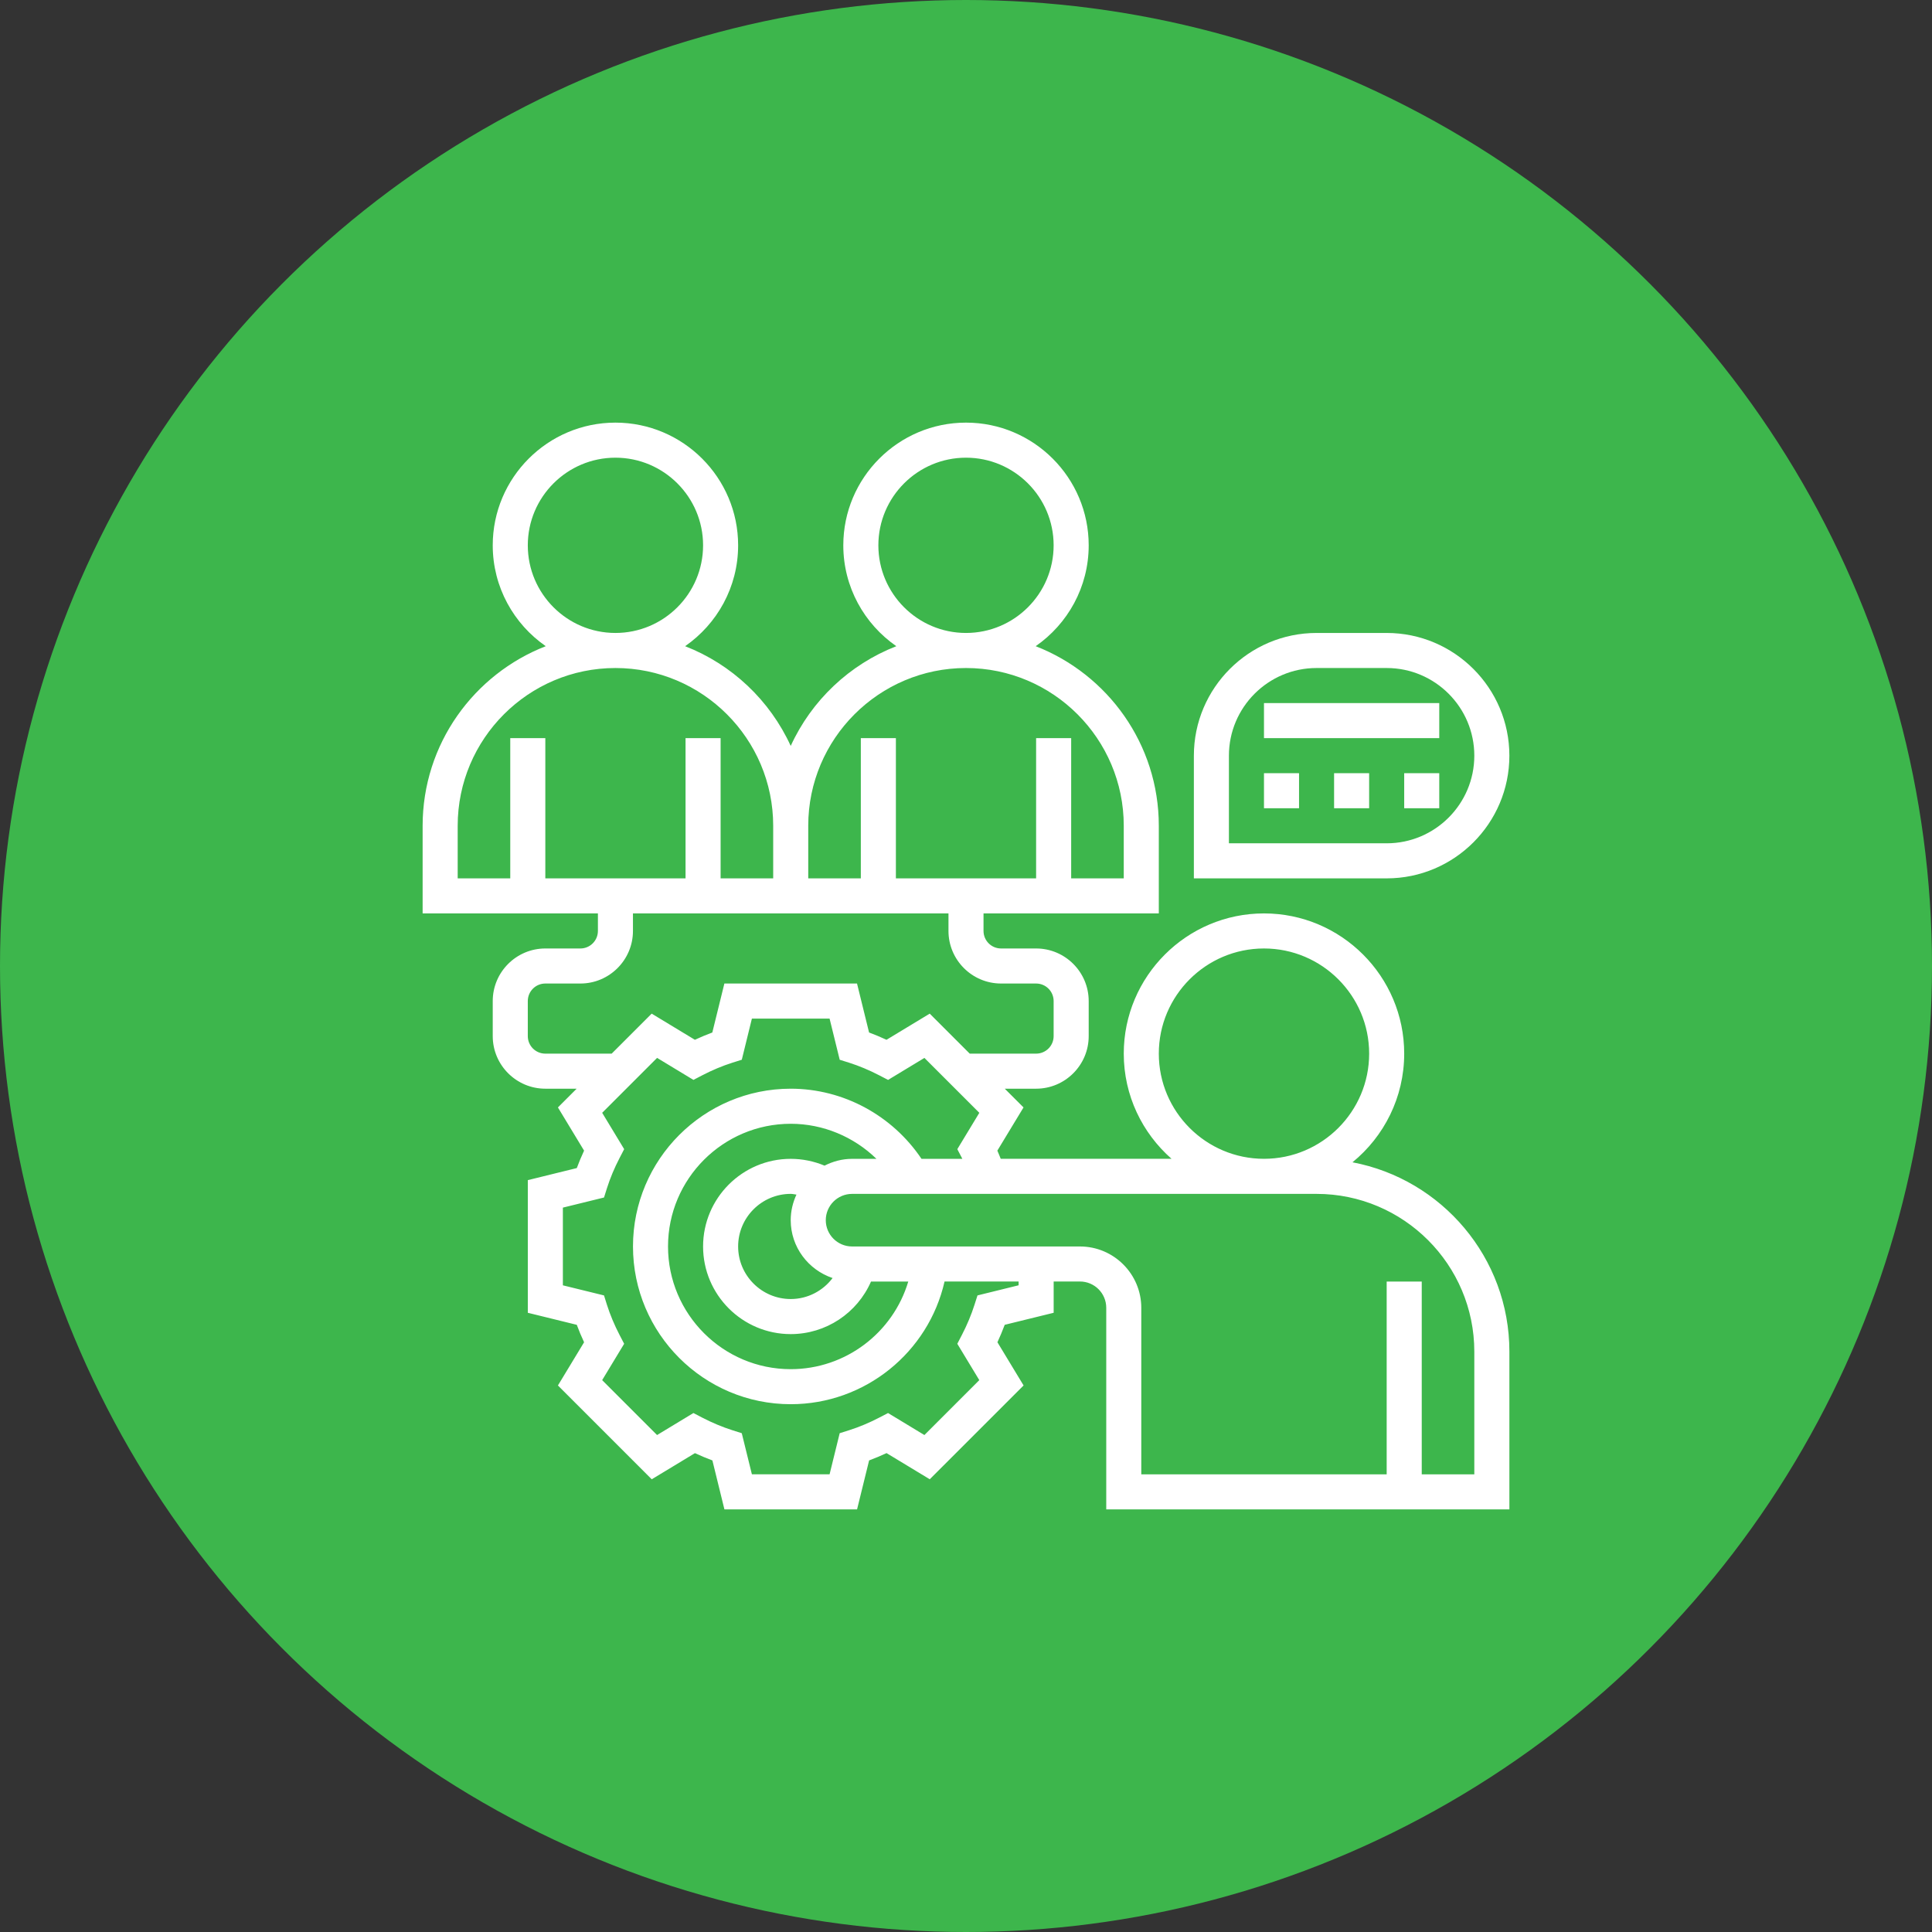 <svg width="128" height="128" viewBox="0 0 128 128" fill="none" xmlns="http://www.w3.org/2000/svg">
<rect x="0" y="0" width="128" height="128" fill="#333333" stroke="none"/>
<circle cx="64" cy="64" r="64" fill="#3DB64C"/>
<g clip-path="url(#clip0_576_94)">
<path d="M89.605 77.005C91.694 75.299 93.032 72.707 93.032 69.806C93.032 64.684 88.865 60.516 83.742 60.516C78.619 60.516 74.452 64.684 74.452 69.806C74.452 72.582 75.681 75.07 77.618 76.774H66.301C66.224 76.594 66.161 76.413 66.077 76.233L67.811 73.37L66.569 72.129H68.645C70.566 72.129 72.129 70.566 72.129 68.645V66.323C72.129 64.402 70.566 62.839 68.645 62.839H66.323C65.681 62.839 65.161 62.319 65.161 61.677V60.516H76.774V54.71C76.774 49.295 73.382 44.667 68.616 42.812C70.736 41.343 72.129 38.896 72.129 36.129C72.129 31.648 68.481 28 64 28C59.519 28 55.871 31.648 55.871 36.129C55.871 38.896 57.264 41.343 59.384 42.812C56.28 44.022 53.766 46.404 52.387 49.419C51.008 46.404 48.494 44.02 45.39 42.812C47.51 41.343 48.903 38.896 48.903 36.129C48.903 31.648 45.255 28 40.774 28C36.293 28 32.645 31.648 32.645 36.129C32.645 38.896 34.039 41.343 36.158 42.812C31.392 44.667 28 49.295 28 54.71V60.516H39.613V61.677C39.613 62.319 39.093 62.839 38.452 62.839H36.129C34.209 62.839 32.645 64.402 32.645 66.323V68.645C32.645 70.566 34.209 72.129 36.129 72.129H38.205L36.964 73.37L38.697 76.233C38.518 76.617 38.357 77.002 38.214 77.388L34.969 78.187V86.975L38.214 87.773C38.356 88.159 38.518 88.544 38.697 88.928L36.964 91.791L43.179 98.007L46.042 96.274C46.425 96.452 46.812 96.613 47.198 96.757L47.995 100H56.783L57.581 96.756C57.967 96.613 58.352 96.451 58.736 96.272L61.599 98.005L67.815 91.79L66.082 88.927C66.26 88.544 66.421 88.158 66.565 87.772L69.808 86.975V84.903H71.55C72.511 84.903 73.292 85.684 73.292 86.645V100H100.001V89.548C100.001 83.318 95.516 78.124 89.606 77.005H89.605ZM76.774 69.806C76.774 65.964 79.9 62.839 83.742 62.839C87.584 62.839 90.71 65.964 90.71 69.806C90.71 73.649 87.584 76.774 83.742 76.774C79.9 76.774 76.774 73.649 76.774 69.806ZM58.194 36.129C58.194 32.927 60.798 30.323 64 30.323C67.202 30.323 69.806 32.927 69.806 36.129C69.806 39.331 67.202 41.935 64 41.935C60.798 41.935 58.194 39.331 58.194 36.129ZM64 44.258C69.763 44.258 74.452 48.947 74.452 54.71V58.194H70.968V48.903H68.645V58.194H59.355V48.903H57.032V58.194H53.548V54.71C53.548 48.947 58.237 44.258 64 44.258ZM34.968 36.129C34.968 32.927 37.572 30.323 40.774 30.323C43.977 30.323 46.581 32.927 46.581 36.129C46.581 39.331 43.977 41.935 40.774 41.935C37.572 41.935 34.968 39.331 34.968 36.129ZM30.323 54.71C30.323 48.947 35.011 44.258 40.774 44.258C46.537 44.258 51.226 48.947 51.226 54.71V58.194H47.742V48.903H45.419V58.194H36.129V48.903H33.806V58.194H30.323V54.71ZM36.129 69.806C35.487 69.806 34.968 69.287 34.968 68.645V66.323C34.968 65.681 35.487 65.161 36.129 65.161H38.452C40.372 65.161 41.935 63.598 41.935 61.677V60.516H62.839V61.677C62.839 63.598 64.402 65.161 66.323 65.161H68.645C69.287 65.161 69.806 65.681 69.806 66.323V68.645C69.806 69.287 69.287 69.806 68.645 69.806H64.247L61.596 67.156L58.733 68.889C58.349 68.71 57.964 68.549 57.578 68.406L56.78 65.161H47.992L47.193 68.406C46.807 68.548 46.422 68.71 46.038 68.889L43.175 67.156L40.525 69.806H36.126H36.129ZM67.484 85.154L64.761 85.825L64.563 86.445C64.351 87.11 64.07 87.785 63.724 88.451L63.424 89.029L64.881 91.437L61.243 95.075L58.835 93.617L58.257 93.918C57.593 94.263 56.918 94.546 56.254 94.757L55.632 94.953L54.962 97.677H49.815L49.144 94.954L48.524 94.757C47.859 94.545 47.184 94.263 46.518 93.918L45.941 93.617L43.532 95.075L39.895 91.437L41.352 89.029L41.051 88.451C40.706 87.786 40.423 87.111 40.212 86.448L40.017 85.825L37.292 85.156V80.008L40.018 79.338L40.214 78.715C40.424 78.053 40.706 77.378 41.053 76.712L41.353 76.134L39.896 73.726L43.534 70.088L45.942 71.546L46.52 71.245C47.184 70.9 47.859 70.617 48.523 70.406L49.146 70.21L49.815 67.485H54.962L55.633 70.212L56.256 70.407C56.918 70.618 57.593 70.9 58.259 71.246L58.837 71.547L61.245 70.09L64.883 73.727L63.425 76.135L63.726 76.713C63.736 76.734 63.746 76.755 63.756 76.776H61.052C59.121 73.901 55.872 72.129 52.389 72.129C46.626 72.129 41.937 76.818 41.937 82.581C41.937 88.344 46.626 93.032 52.389 93.032C57.302 93.032 61.513 89.603 62.579 84.903H67.485V85.154H67.484ZM55.161 84.674C54.518 85.525 53.508 86.064 52.387 86.064C50.467 86.064 48.903 84.501 48.903 82.581C48.903 80.66 50.467 79.097 52.387 79.097C52.516 79.097 52.64 79.132 52.767 79.146C52.528 79.663 52.387 80.232 52.387 80.839C52.387 82.626 53.554 84.131 55.161 84.674ZM54.628 77.227C53.922 76.932 53.158 76.776 52.387 76.776C49.185 76.776 46.581 79.38 46.581 82.582C46.581 85.784 49.185 88.388 52.387 88.388C54.724 88.388 56.796 86.992 57.707 84.905H60.175C59.168 88.291 56.028 90.711 52.387 90.711C47.906 90.711 44.258 87.063 44.258 82.582C44.258 78.101 47.906 74.453 52.387 74.453C54.531 74.453 56.565 75.312 58.067 76.776H56.452C55.793 76.776 55.178 76.948 54.628 77.227ZM97.677 97.679H94.194V84.905H91.871V97.679H75.613V86.647C75.613 84.405 73.79 82.582 71.548 82.582H56.452C55.491 82.582 54.71 81.801 54.71 80.84C54.71 79.879 55.491 79.098 56.452 79.098H87.226C92.989 79.098 97.677 83.787 97.677 89.55V97.679Z" fill="white"/>
<path d="M100 50.065C100 45.583 96.352 41.935 91.871 41.935H87.226C82.745 41.935 79.097 45.583 79.097 50.065V58.194H91.871C96.352 58.194 100 54.546 100 50.065ZM81.419 50.065C81.419 46.862 84.023 44.258 87.226 44.258H91.871C95.073 44.258 97.677 46.862 97.677 50.065C97.677 53.267 95.073 55.871 91.871 55.871H81.419V50.065Z" fill="white"/>
<path d="M83.742 51.226H86.065V53.548H83.742V51.226Z" fill="white"/>
<path d="M88.387 51.226H90.709V53.548H88.387V51.226Z" fill="white"/>
<path d="M93.032 51.226H95.355V53.548H93.032V51.226Z" fill="white"/>
<path d="M83.742 46.581H95.355V48.903H83.742V46.581Z" fill="white"/>
</g>
<defs>
<clipPath id="clip0_576_94">
<rect width="72" height="72" fill="white" transform="translate(28 28)"/>
</clipPath>
</defs>
</svg>
